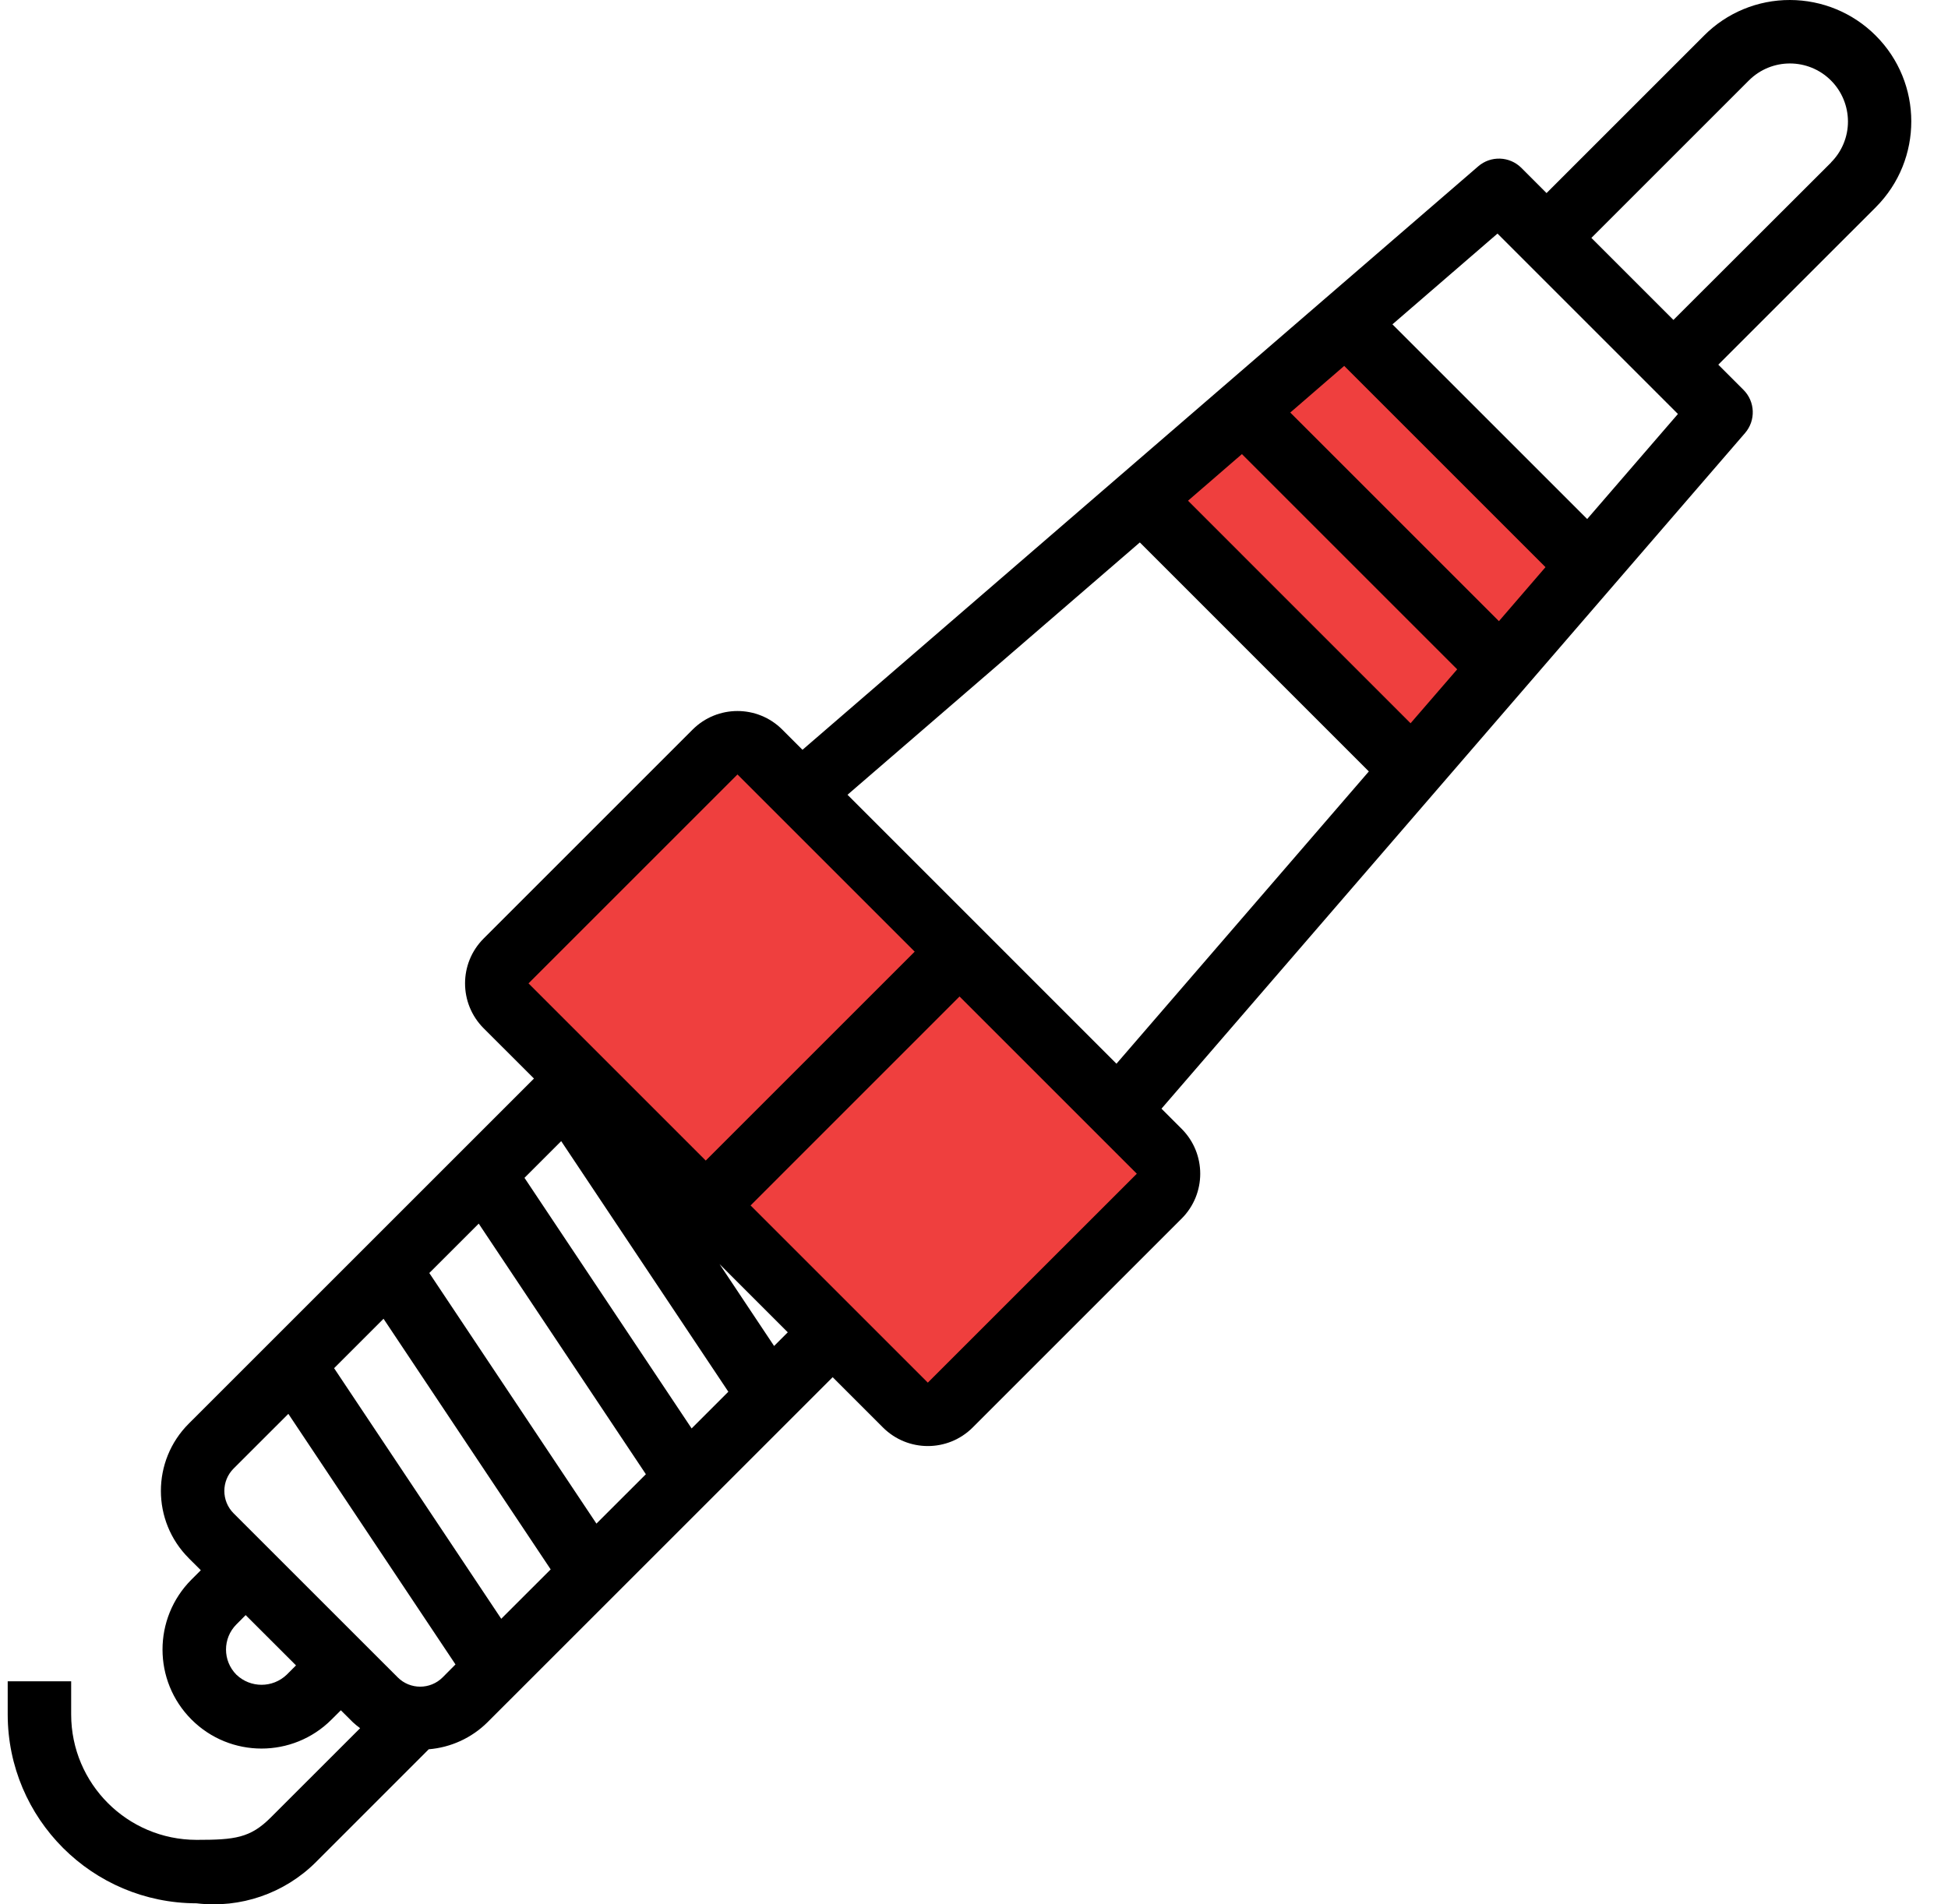 <?xml version="1.0" encoding="UTF-8"?>
<svg xmlns="http://www.w3.org/2000/svg" width="45" height="44" viewBox="0 0 45 44" fill="none">
  <g clip-path="url(#clip0_1907_8034)">
    <path d="M21.586 33L11.165 22.578L16.954 16.789L26.797 27.21L21.586 33Z" fill="#EF3F3E"></path>
    <path d="M32.586 17.946L26.218 11.578L31.428 7.525L36.639 12.736L32.586 17.946Z" fill="#EF3F3E"></path>
    <path d="M43.327 0.819C42.802 0.295 42.091 0.001 41.349 1.21552e-05C40.604 -0.002 39.889 0.294 39.365 0.822L35.726 4.461L35.145 3.879C34.873 3.608 34.438 3.592 34.148 3.843L18.538 17.324L18.072 16.858C17.5 16.285 16.572 16.285 15.999 16.858L11.172 21.685C10.6 22.257 10.6 23.185 11.172 23.758L12.335 24.92L4.361 32.893C3.502 33.751 3.502 35.144 4.361 36.002L4.361 36.003L4.639 36.28L4.424 36.495C3.531 37.389 3.531 38.837 4.424 39.73C5.317 40.624 6.766 40.624 7.659 39.73L7.874 39.516L8.152 39.793C8.205 39.842 8.261 39.887 8.319 39.93L6.256 41.992C5.781 42.468 5.427 42.51 4.539 42.51C2.941 42.508 1.646 41.213 1.644 39.615V38.846H0.178V39.615C0.181 42.023 2.132 43.973 4.539 43.976C5.554 44.098 6.568 43.749 7.293 43.029L9.904 40.417C10.416 40.375 10.896 40.155 11.261 39.793L19.235 31.82L20.397 32.982C20.97 33.554 21.897 33.554 22.47 32.982L27.297 28.155C27.869 27.583 27.869 26.655 27.297 26.082L26.831 25.616L40.312 10.005C40.563 9.714 40.547 9.279 40.275 9.007L39.694 8.426L43.333 4.787C44.427 3.69 44.425 1.913 43.327 0.819ZM12.209 22.721L17.036 17.894L21.13 21.988L16.303 26.815L12.209 22.721ZM6.623 38.694C6.298 39.005 5.786 39.005 5.461 38.694C5.141 38.372 5.141 37.853 5.461 37.532L5.675 37.317L6.838 38.479L6.623 38.694ZM10.225 38.756C9.938 39.042 9.474 39.042 9.188 38.756L5.397 34.966C5.111 34.68 5.111 34.216 5.397 33.93L6.661 32.667L10.522 38.457L10.225 38.756ZM11.579 37.402L7.718 31.612L8.86 30.47L12.721 36.261L11.579 37.402ZM13.778 35.203L9.917 29.413L11.059 28.272L14.92 34.062L13.778 35.203ZM15.977 33.004L12.116 27.214L12.964 26.366L16.825 32.156L15.977 33.004ZM17.882 31.099L16.621 29.206L18.198 30.783L17.882 31.099ZM21.433 31.946L17.339 27.852L22.166 23.024L26.261 27.119L21.433 31.946ZM25.791 24.577L19.578 18.363L26.331 12.533L31.621 17.824L25.791 24.577ZM32.585 16.711L27.444 11.569L28.689 10.492L33.662 15.465L32.585 16.711ZM34.626 14.352L29.806 9.532L31.052 8.454L35.702 13.104L34.626 14.352ZM36.665 11.992L32.166 7.494L34.593 5.397L38.761 9.565L36.665 11.992ZM42.3 3.754L38.657 7.392L36.762 5.497L40.401 1.858C40.925 1.335 41.774 1.336 42.297 1.86C42.548 2.111 42.688 2.452 42.689 2.806C42.69 3.162 42.548 3.503 42.297 3.754H42.3Z" fill="black"></path>
  </g>
  <defs>
    <clipPath id="clip0_1907_8034">
      <rect width="44" height="44" fill="white" transform="translate(0.165)"></rect>
    </clipPath>
  </defs>
</svg>
